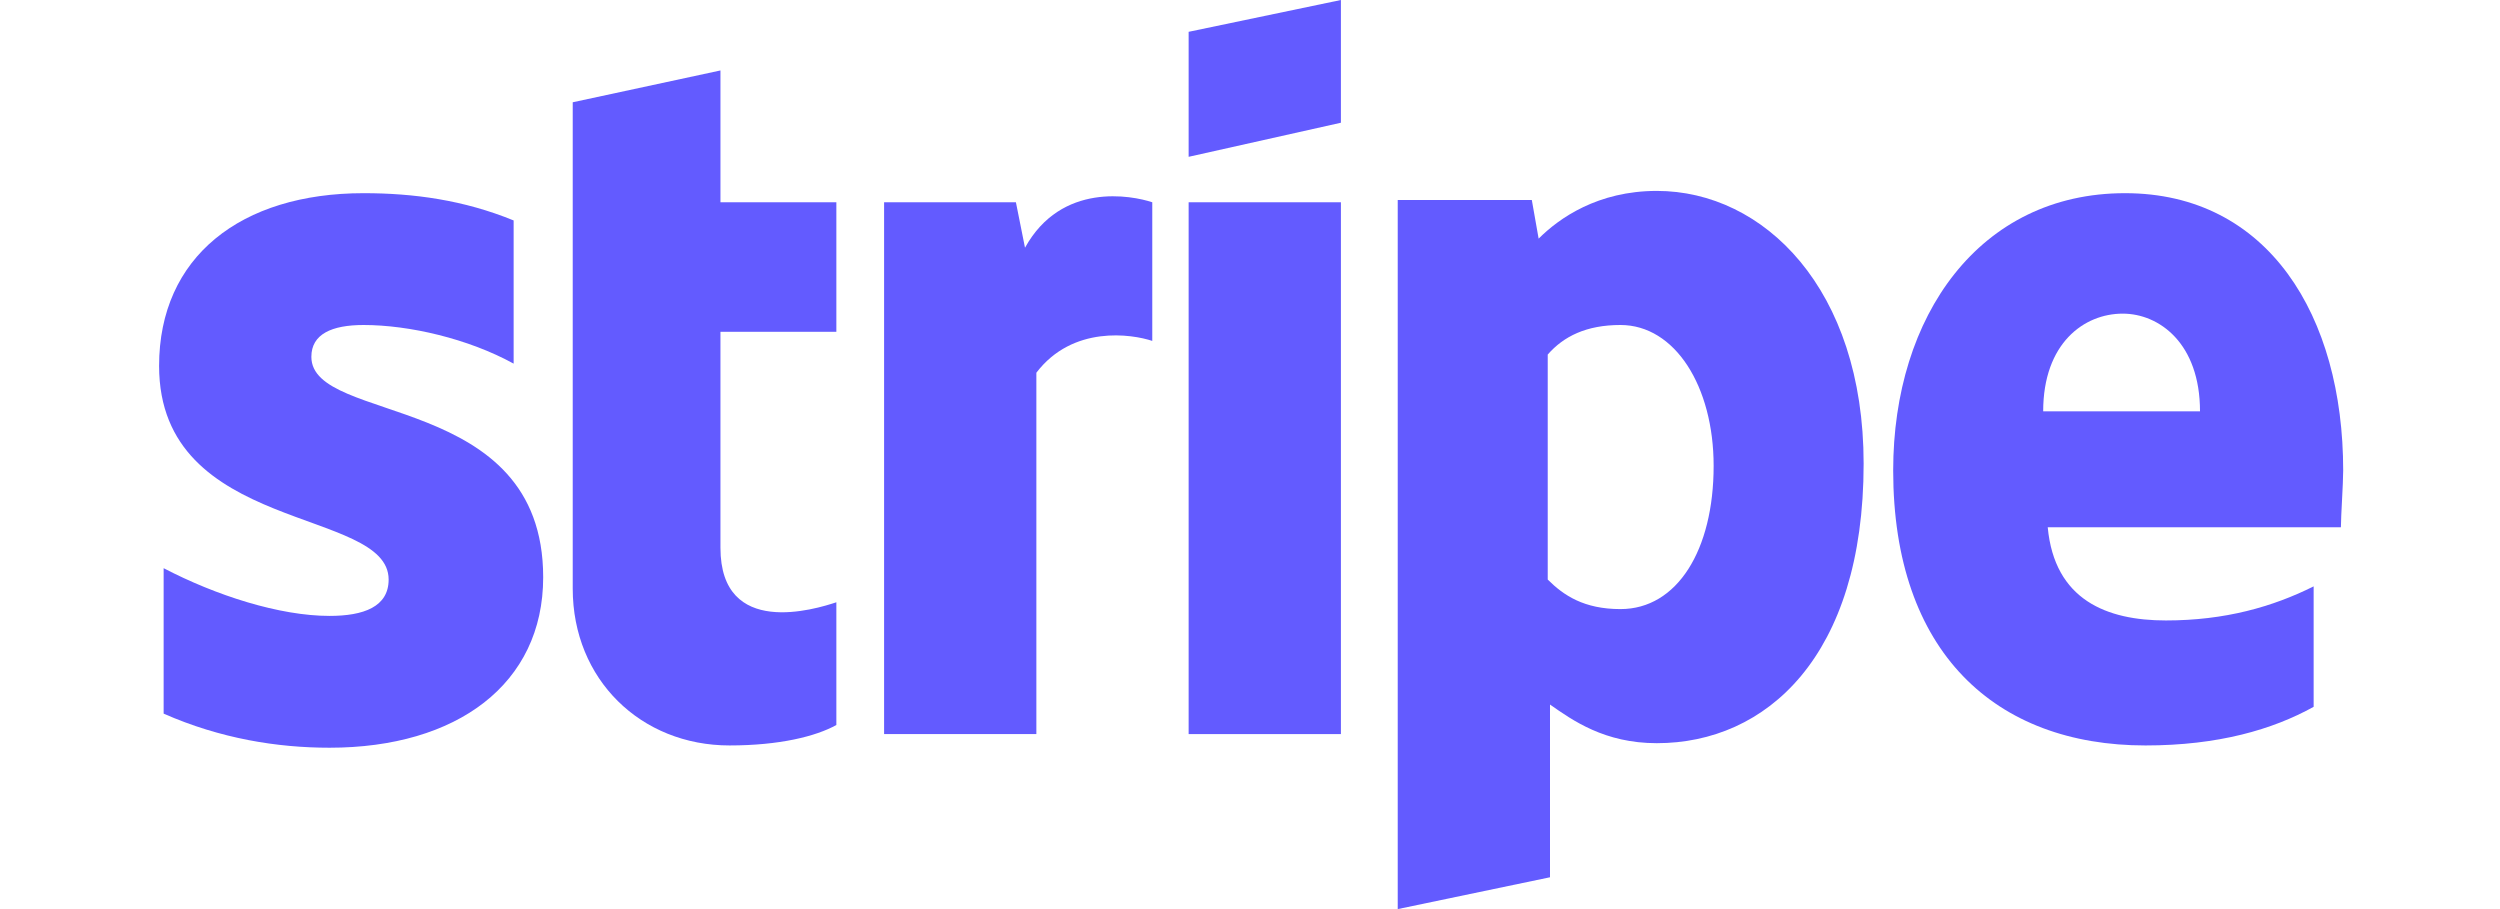 <?xml version="1.0" encoding="utf-8"?>
<!-- Generator: Adobe Illustrator 24.2.3, SVG Export Plug-In . SVG Version: 6.00 Build 0)  -->
<svg version="1.1" id="Layer_1" xmlns="http://www.w3.org/2000/svg" xmlns:xlink="http://www.w3.org/1999/xlink" x="0px" y="0px"
	 width="110px" height="40px" viewBox="0 0 110 40" style="enable-background:new 0 0 110 40;" xml:space="preserve">
<style type="text/css">
	.st0{fill-rule:evenodd;clip-rule:evenodd;fill:#635BFF;}
</style>
<g>
	<path class="st0" d="M103.1,20.7c0-6.8-3.3-12.2-9.6-12.2c-6.4,0-10.2,5.4-10.2,12.2c0,8,4.5,12.1,11.1,12.1c3.2,0,5.6-0.7,7.4-1.7
		v-5.3c-1.8,0.9-3.9,1.5-6.5,1.5c-2.6,0-4.9-0.9-5.2-4.1H103C103,22.7,103.1,21.3,103.1,20.7z M89.9,18.1c0-3,1.8-4.3,3.5-4.3
		c1.6,0,3.4,1.3,3.4,4.3H89.9z"/>
	<path class="st0" d="M72.9,8.4c-2.6,0-4.3,1.2-5.2,2.1l-0.3-1.7h-5.9V40l6.7-1.4l0-7.6c1,0.7,2.4,1.7,4.7,1.7
		c4.8,0,9.1-3.8,9.1-12.3C82,12.7,77.6,8.4,72.9,8.4z M71.3,26.8c-1.6,0-2.5-0.6-3.2-1.3l0-9.9c0.7-0.8,1.7-1.3,3.2-1.3
		c2.4,0,4.1,2.7,4.1,6.2C75.4,24.2,73.8,26.8,71.3,26.8z"/>
	<polygon class="st0" points="52.3,6.9 59,5.4 59,0 52.3,1.4 	"/>
	<rect x="52.3" y="8.9" class="st0" width="6.7" height="23.4"/>
	<path class="st0" d="M45.1,10.9l-0.4-2h-5.8v23.4h6.7V16.4c1.6-2.1,4.2-1.7,5.1-1.4V8.9C49.8,8.6,46.7,8,45.1,10.9z"/>
	<path class="st0" d="M31.7,3.1l-6.5,1.4l0,21.4c0,4,3,6.9,6.9,6.9c2.2,0,3.8-0.4,4.7-0.9v-5.4c-0.9,0.3-5.1,1.6-5.1-2.4v-9.5h5.1
		V8.9h-5.1L31.7,3.1z"/>
	<path class="st0" d="M13.7,15.7c0-1,0.9-1.4,2.3-1.4c2,0,4.6,0.6,6.6,1.7V9.7c-2.2-0.9-4.4-1.2-6.6-1.2c-5.4,0-9,2.8-9,7.6
		c0,7.4,10.1,6.2,10.1,9.4c0,1.2-1.1,1.6-2.6,1.6c-2.2,0-5-0.9-7.3-2.1v6.4c2.5,1.1,5,1.5,7.3,1.5c5.6,0,9.4-2.8,9.4-7.5
		C23.9,17.2,13.7,18.7,13.7,15.7z"/>
</g>
</svg>
